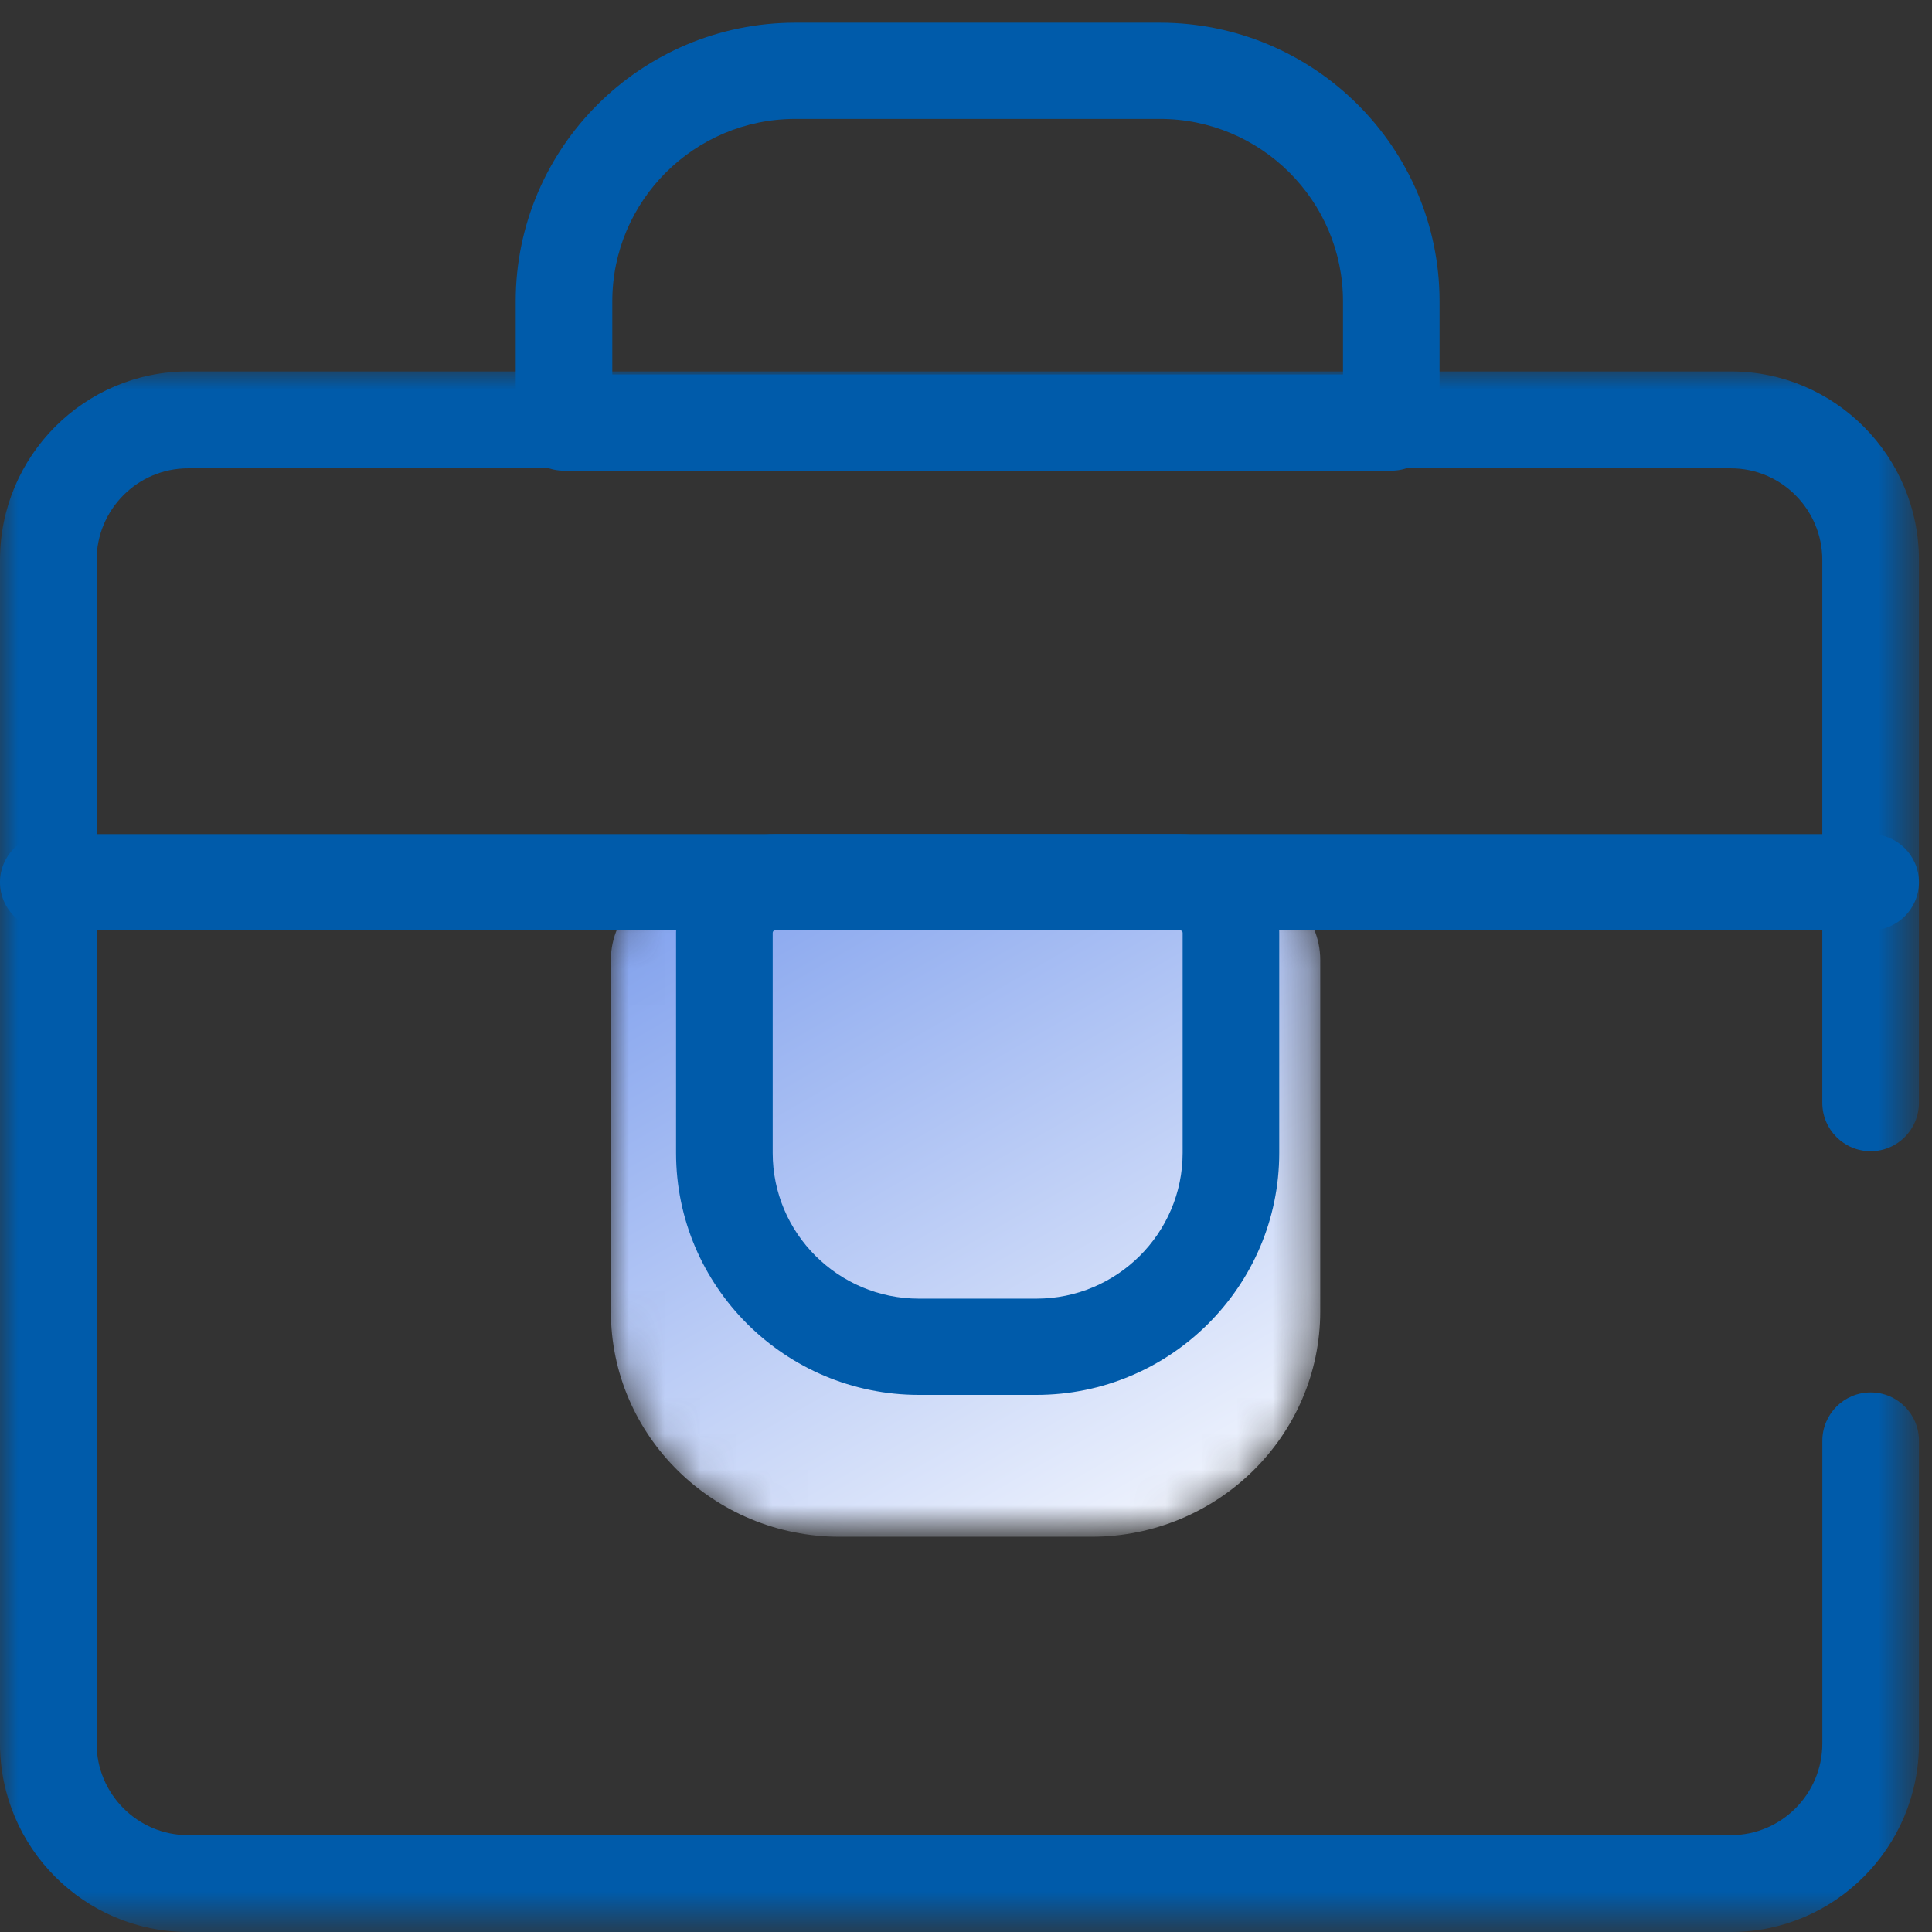 <?xml version="1.0" encoding="utf-8"?>
<!-- Generator: Adobe Illustrator 16.0.0, SVG Export Plug-In . SVG Version: 6.00 Build 0)  -->
<!DOCTYPE svg PUBLIC "-//W3C//DTD SVG 1.1//EN" "http://www.w3.org/Graphics/SVG/1.1/DTD/svg11.dtd">
<svg version="1.1" id="图层_1" xmlns="http://www.w3.org/2000/svg" xmlns:xlink="http://www.w3.org/1999/xlink" x="0px" y="0px"
	 width="54px" height="54px" viewBox="0 0 54 54" enable-background="new 0 0 54 54" xml:space="preserve">
<rect x="0" y="0" width="54" height="54" fill="#333333" stroke="none"/>
<title>icon/职位发布</title>
<desc>Created with Sketch.</desc>
<g id="功能页面">
	<g id="官网_产品_招聘流程管理" transform="translate(-168, -794)">
		<g id="首页icon_x2F_职位发布" transform="translate(165, 791)">
			<g id="icon_职位发布" transform="translate(3, 3)">
				<g id="编组" transform="translate(0, 10)">
					<g id="Clip-2">
					</g>
					<defs>
						<filter id="Adobe_OpacityMaskFilter" filterUnits="userSpaceOnUse" x="0" y="0.382" width="53.635" height="43.618">
							<feColorMatrix  type="matrix" values="1 0 0 0 0  0 1 0 0 0  0 0 1 0 0  0 0 0 1 0"/>
						</filter>
					</defs>
					<mask maskUnits="userSpaceOnUse" x="0" y="0.382" width="53.635" height="43.618" id="mask-2">
						<g filter="url(#Adobe_OpacityMaskFilter)">
							<polygon id="path-1" fill="#FFFFFF" points="0,0.382 53.635,0.382 53.635,44 0,44 							"/>
						</g>
					</mask>
					<path id="Fill-1" mask="url(#mask-2)" fill="#005BAA" d="M48.38,44H5.255C2.357,44,0,41.637,0,38.73V5.653
						c0-2.906,2.357-5.271,5.255-5.271H48.38c2.897,0,5.255,2.365,5.255,5.271v15.17c0,0.748-0.604,1.354-1.35,1.354
						s-1.351-0.606-1.351-1.354V5.653c0-1.413-1.146-2.563-2.555-2.563H5.255C3.846,3.09,2.7,4.24,2.7,5.653V38.73
						c0,1.412,1.146,2.563,2.555,2.563H48.38c1.409,0,2.555-1.15,2.555-2.563v-8.457c0-0.748,0.604-1.354,1.351-1.354
						s1.35,0.605,1.35,1.354v8.457C53.635,41.637,51.277,44,48.38,44"/>
				</g>
				<g id="编组_1_" transform="translate(17, 24)">
					<g id="Clip-4">
					</g>
					<defs>
						<filter id="Adobe_OpacityMaskFilter_1_" filterUnits="userSpaceOnUse" x="0.074" y="0.575" width="19.828" height="18.378">
							<feColorMatrix  type="matrix" values="1 0 0 0 0  0 1 0 0 0  0 0 1 0 0  0 0 0 1 0"/>
						</filter>
					</defs>
					<mask maskUnits="userSpaceOnUse" x="0.074" y="0.575" width="19.828" height="18.378" id="mask-4">
						<g filter="url(#Adobe_OpacityMaskFilter_1_)">
							<path id="path-3" fill="#FFFFFF" d="M2.369,0.575c-1.267,0-2.295,1.011-2.295,2.258l0,0v9.819
								c0,3.479,2.866,6.301,6.403,6.301l0,0h7.021c3.535,0,6.403-2.821,6.403-6.301l0,0V2.833c0-1.247-1.028-2.258-2.295-2.258l0,0
								H2.369z"/>
						</g>
					</mask>
					
						<linearGradient id="Fill-3_1_" gradientUnits="userSpaceOnUse" x1="-683.943" y1="972.997" x2="-684.781" y2="974.34" gradientTransform="matrix(19.828 0 0 -18.378 13579.139 17902.715)">
						<stop  offset="0" style="stop-color:#FFFFFF"/>
						<stop  offset="1" style="stop-color:#6E93EB"/>
					</linearGradient>
					<path id="Fill-3" mask="url(#mask-4)" fill="url(#Fill-3_1_)" d="M2.369,0.575c-1.267,0-2.295,1.011-2.295,2.258l0,0v9.819
						c0,3.479,2.866,6.301,6.403,6.301l0,0h7.021c3.535,0,6.403-2.821,6.403-6.301l0,0V2.833c0-1.247-1.028-2.258-2.295-2.258l0,0
						H2.369z"/>
				</g>
				<g id="编组_2_">
					<path id="Fill-5" fill="#005BAA" d="M21.664,26.004c-0.037,0-0.067,0.03-0.067,0.067v6.154c0,2.245,1.834,4.073,4.088,4.073
						h3.281c2.255,0,4.089-1.828,4.089-4.073v-6.154c0-0.037-0.031-0.067-0.068-0.067H21.664z M28.966,38.988h-3.281
						c-3.743,0-6.789-3.034-6.789-6.763v-6.154c0-1.52,1.241-2.757,2.768-2.757h11.323c1.525,0,2.768,1.237,2.768,2.757v6.154
						C35.754,35.954,32.709,38.988,28.966,38.988L28.966,38.988z"/>
					<path id="Fill-7" fill="#005BAA" d="M52.285,26.004H1.35c-0.745,0-1.35-0.602-1.35-1.345c0-0.742,0.605-1.345,1.35-1.345
						h50.935c0.745,0,1.35,0.603,1.35,1.345C53.635,25.402,53.03,26.004,52.285,26.004"/>
					<path id="Fill-9" fill="#005BAA" d="M17.114,10.466h20.423V8.422c0-2.812-2.297-5.099-5.119-5.099H22.232
						c-2.823,0-5.118,2.287-5.118,5.099V10.466z M38.887,13.156H15.764c-0.745,0-1.35-0.603-1.35-1.345V8.422
						c0-4.294,3.507-7.788,7.818-7.788h10.186c4.313,0,7.818,3.494,7.818,7.788v3.389C40.236,12.554,39.633,13.156,38.887,13.156
						L38.887,13.156z"/>
				</g>
			</g>
		</g>
	</g>
</g>
</svg>
